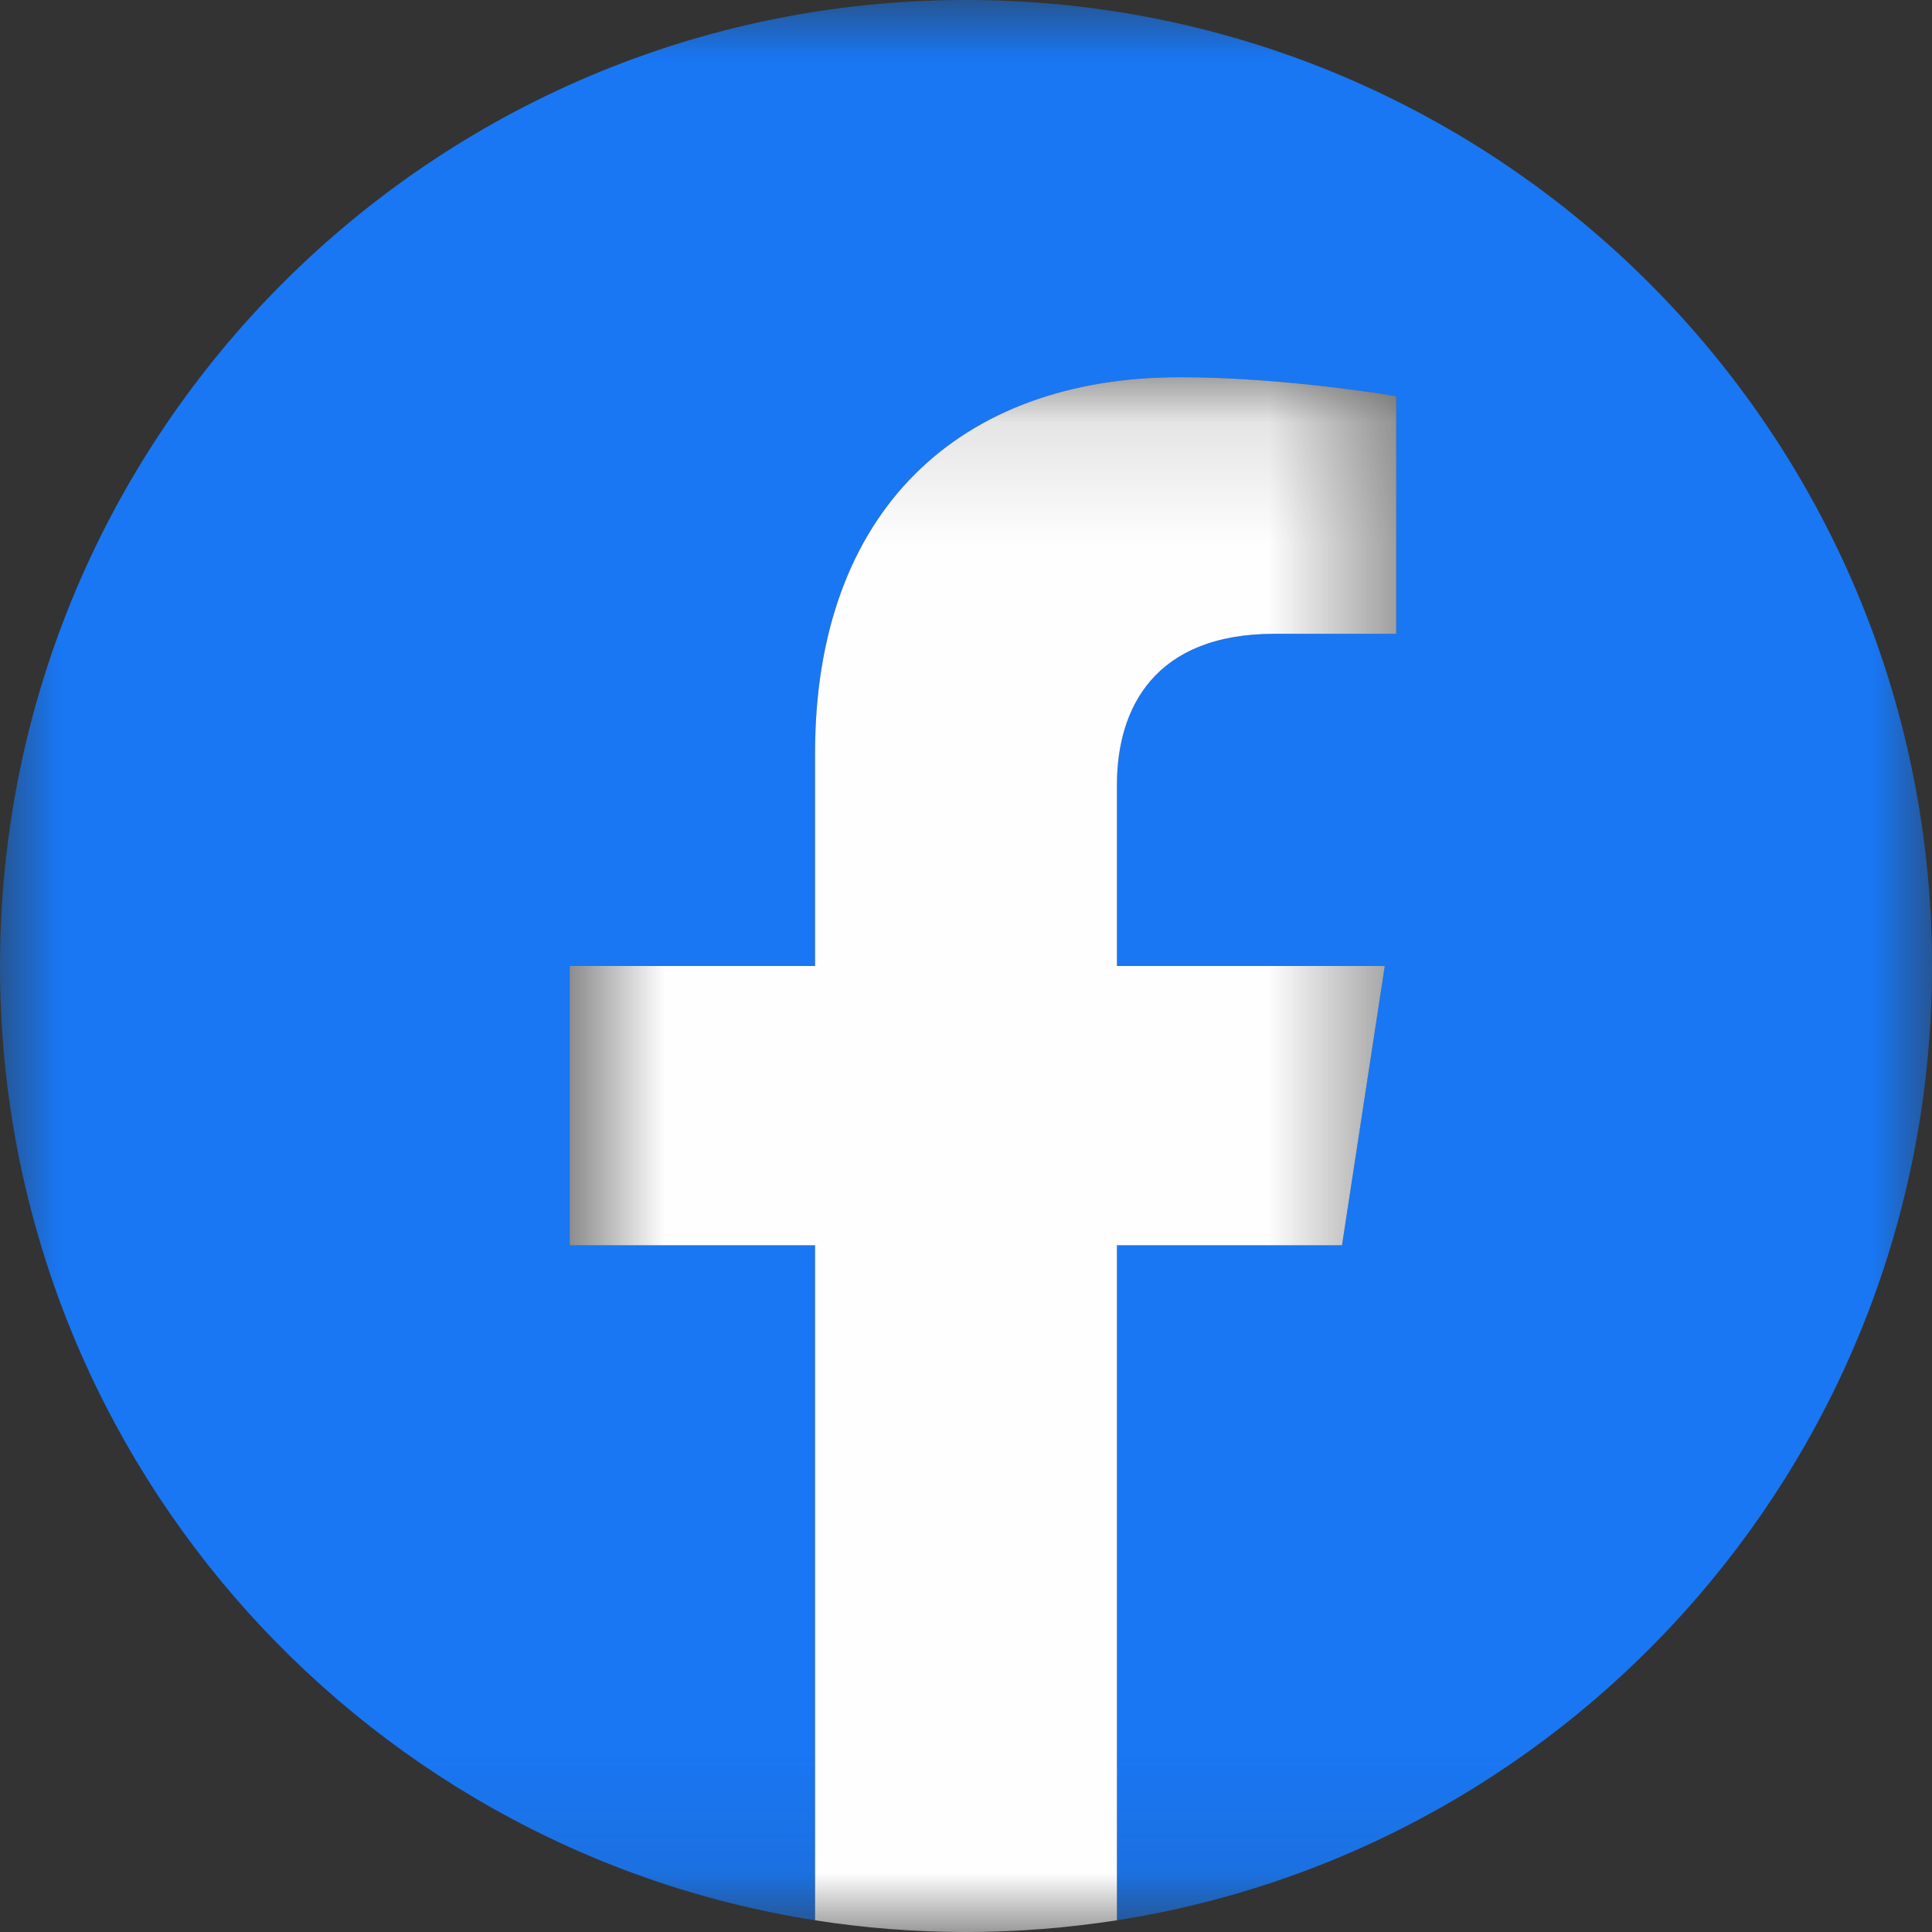 <svg width="16" height="16" viewBox="0 0 16 16" fill="none" xmlns="http://www.w3.org/2000/svg">
<rect x="0" y="0" width="16" height="16" fill="#333333" stroke="none"/>
<g id="Facebook">
<g id="Group 3">
<mask id="mask0_2192_836" style="mask-type:luminance" maskUnits="userSpaceOnUse" x="0" y="0" width="16" height="16">
<path id="Clip 2" fill-rule="evenodd" clip-rule="evenodd" d="M0 0H16V15.903H0V0Z" fill="white"/>
</mask>
<g mask="url(#mask0_2192_836)">
<path id="Fill 1" fill-rule="evenodd" clip-rule="evenodd" d="M16 8C16 3.582 12.418 0 8 0C3.582 0 0 3.582 0 8C0 11.993 2.925 15.303 6.75 15.903V10.313H4.718V8H6.75V6.237C6.75 4.232 7.945 3.124 9.772 3.124C10.647 3.124 11.563 3.281 11.563 3.281V5.249H10.554C9.56 5.249 9.25 5.866 9.25 6.499V8H11.468L11.114 10.313H9.25V15.903C13.075 15.304 16 11.994 16 8Z" fill="#1977F3"/>
</g>
</g>
<g id="Group 6">
<mask id="mask1_2192_836" style="mask-type:luminance" maskUnits="userSpaceOnUse" x="4" y="3" width="8" height="13">
<path id="Clip 5" fill-rule="evenodd" clip-rule="evenodd" d="M4.718 3.124H11.563V16H4.718V3.124Z" fill="white"/>
</mask>
<g mask="url(#mask1_2192_836)">
<path id="Fill 4" fill-rule="evenodd" clip-rule="evenodd" d="M11.114 10.313L11.468 8H9.25V6.499C9.25 5.867 9.559 5.249 10.554 5.249H11.563V3.281C11.563 3.281 10.647 3.124 9.772 3.124C7.945 3.124 6.75 4.231 6.75 6.237V8H4.718V10.313H6.75V15.903C7.157 15.967 7.575 16 8 16C8.425 16 8.843 15.966 9.25 15.903V10.313H11.114Z" fill="#FEFEFE"/>
</g>
</g>
</g>
</svg>
